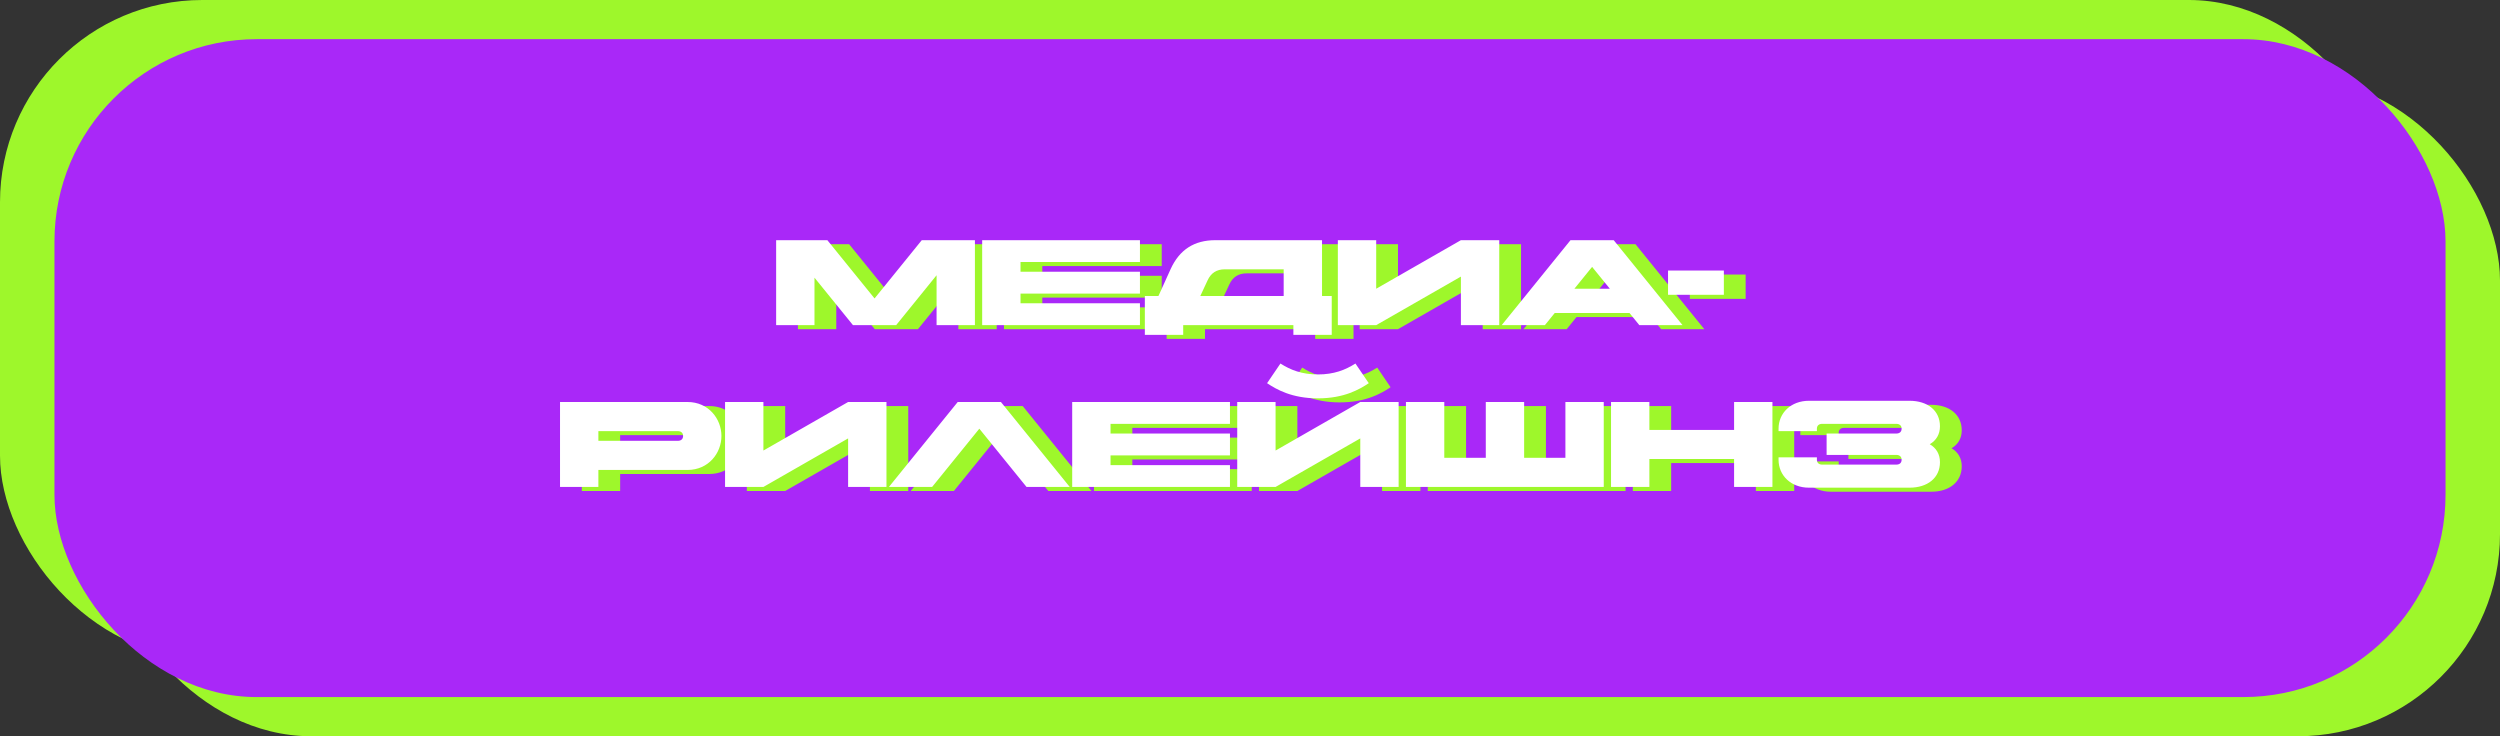 <?xml version="1.0" encoding="UTF-8"?> <svg xmlns="http://www.w3.org/2000/svg" width="618" height="182" viewBox="0 0 618 182" fill="none"><rect x="0" y="0" width="618" height="182" fill="#333333" stroke="none"/><rect x="26.928" y="19.362" width="591.072" height="162.638" rx="50" fill="#9EF72B"></rect><rect width="591.072" height="162.638" rx="50" fill="#9EF72B"></rect><rect x="13.464" y="9.681" width="591.072" height="162.638" rx="50" fill="#A928F8"></rect><path d="M197.247 81.373V60.373H209.907L221.577 74.773L233.247 60.373H246.387V81.373H236.907V69.043L226.917 81.373H216.237L206.727 69.643V81.373H197.247ZM248.18 81.373V60.373H287.18V65.773H257.66V68.173H287.18V73.573H257.66V75.973H287.18V81.373H248.18ZM303.901 70.303L302.101 74.173H322.711V67.573H308.161C306.151 67.573 304.741 68.473 303.901 70.303ZM334.591 83.773H325.111V81.373H297.871V83.773H288.391V74.173H291.751L294.781 67.483C296.971 62.713 300.601 60.373 305.821 60.373H332.191V74.173H334.591V83.773ZM376.001 60.373V81.373H366.521V69.373L345.581 81.373H336.101V60.373H345.581V72.373L366.521 60.373H376.001ZM398.955 66.973L394.575 72.373H403.335L398.955 66.973ZM393.615 60.373H404.295L421.305 81.373H410.625L408.195 78.373H389.715L387.285 81.373H376.605L393.615 60.373ZM417.723 73.873V67.873H431.523V73.873H417.723ZM172.923 107.573H153.303V109.973H172.923C173.763 109.973 174.243 109.523 174.243 108.773C174.243 108.023 173.763 107.573 172.923 107.573ZM153.303 121.373H143.823V100.373H175.323C180.573 100.373 183.723 104.573 183.723 108.773C183.723 112.973 180.573 117.173 175.323 117.173H153.303V121.373ZM224.52 100.373V121.373H215.04V109.373L194.1 121.373H184.62V100.373H194.1V112.373L215.04 100.373H224.52ZM247.473 106.973L235.803 121.373H225.123L242.133 100.373H252.813L269.823 121.373H259.143L247.473 106.973ZM270.432 121.373V100.373H309.432V105.773H279.912V108.173H309.432V113.573H279.912V115.973H309.432V121.373H270.432ZM351.128 100.373V121.373H341.648V109.373L320.708 121.373H311.228V100.373H320.708V112.373L341.648 100.373H351.128ZM331.178 93.563C335.138 93.563 337.958 92.453 340.448 90.863L343.748 95.723C341.498 97.223 337.688 99.473 331.178 99.473C324.668 99.473 320.858 97.223 318.608 95.723L321.908 90.863C324.398 92.453 327.218 93.563 331.178 93.563ZM372.673 114.173V100.373H382.153V114.173H392.353V100.373H401.833V121.373H352.933V100.373H362.413V114.173H372.673ZM403.632 121.373V100.373H413.112V107.273H434.052V100.373H443.532V121.373H434.052V114.473H413.112V121.373H403.632ZM474.143 105.773H455.843C455.003 105.773 454.523 106.223 454.523 106.973V107.573H445.043V106.973C445.043 103.073 448.133 100.073 452.543 100.073H477.443C481.853 100.073 484.943 102.473 484.943 106.373C484.943 108.383 484.013 109.883 482.423 110.813C484.013 111.743 484.943 113.243 484.943 115.253C484.943 119.153 481.853 121.553 477.443 121.553H452.543C448.133 121.553 445.043 118.553 445.043 114.653V114.053H454.523V114.653C454.523 115.403 455.003 115.853 455.843 115.853H474.143C474.983 115.853 475.463 115.403 475.463 114.653C475.463 113.903 474.983 113.453 474.143 113.453H456.923V108.173H474.143C474.983 108.173 475.463 107.723 475.463 106.973C475.463 106.223 474.983 105.773 474.143 105.773Z" fill="#9EF72B"></path><path d="M191.861 80.373V59.373H204.521L216.191 73.773L227.861 59.373H241.001V80.373H231.521V68.043L221.531 80.373H210.851L201.341 68.643V80.373H191.861ZM242.794 80.373V59.373H281.794V64.773H252.274V67.173H281.794V72.573H252.274V74.973H281.794V80.373H242.794ZM298.515 69.303L296.715 73.173H317.325V66.573H302.775C300.765 66.573 299.355 67.473 298.515 69.303ZM329.205 82.773H319.725V80.373H292.485V82.773H283.005V73.173H286.365L289.395 66.483C291.585 61.713 295.215 59.373 300.435 59.373H326.805V73.173H329.205V82.773ZM370.615 59.373V80.373H361.135V68.373L340.195 80.373H330.715V59.373H340.195V71.373L361.135 59.373H370.615ZM393.569 65.973L389.189 71.373H397.949L393.569 65.973ZM388.229 59.373H398.909L415.919 80.373H405.239L402.809 77.373H384.329L381.899 80.373H371.219L388.229 59.373ZM412.338 72.873V66.873H426.138V72.873H412.338ZM167.538 106.573H147.918V108.973H167.538C168.378 108.973 168.858 108.523 168.858 107.773C168.858 107.023 168.378 106.573 167.538 106.573ZM147.918 120.373H138.438V99.373H169.938C175.188 99.373 178.338 103.573 178.338 107.773C178.338 111.973 175.188 116.173 169.938 116.173H147.918V120.373ZM219.134 99.373V120.373H209.654V108.373L188.714 120.373H179.234V99.373H188.714V111.373L209.654 99.373H219.134ZM242.088 105.973L230.418 120.373H219.738L236.748 99.373H247.428L264.438 120.373H253.758L242.088 105.973ZM265.046 120.373V99.373H304.046V104.773H274.526V107.173H304.046V112.573H274.526V114.973H304.046V120.373H265.046ZM345.742 99.373V120.373H336.262V108.373L315.322 120.373H305.842V99.373H315.322V111.373L336.262 99.373H345.742ZM325.792 92.563C329.752 92.563 332.572 91.453 335.062 89.863L338.362 94.723C336.112 96.223 332.302 98.473 325.792 98.473C319.282 98.473 315.472 96.223 313.222 94.723L316.522 89.863C319.012 91.453 321.832 92.563 325.792 92.563ZM367.287 113.173V99.373H376.767V113.173H386.967V99.373H396.447V120.373H347.547V99.373H357.027V113.173H367.287ZM398.246 120.373V99.373H407.726V106.273H428.666V99.373H438.146V120.373H428.666V113.473H407.726V120.373H398.246ZM468.758 104.773H450.458C449.618 104.773 449.138 105.223 449.138 105.973V106.573H439.658V105.973C439.658 102.073 442.748 99.073 447.158 99.073H472.058C476.468 99.073 479.558 101.473 479.558 105.373C479.558 107.383 478.628 108.883 477.038 109.813C478.628 110.743 479.558 112.243 479.558 114.253C479.558 118.153 476.468 120.553 472.058 120.553H447.158C442.748 120.553 439.658 117.553 439.658 113.653V113.053H449.138V113.653C449.138 114.403 449.618 114.853 450.458 114.853H468.758C469.598 114.853 470.078 114.403 470.078 113.653C470.078 112.903 469.598 112.453 468.758 112.453H451.538V107.173H468.758C469.598 107.173 470.078 106.723 470.078 105.973C470.078 105.223 469.598 104.773 468.758 104.773Z" fill="white"></path></svg> 